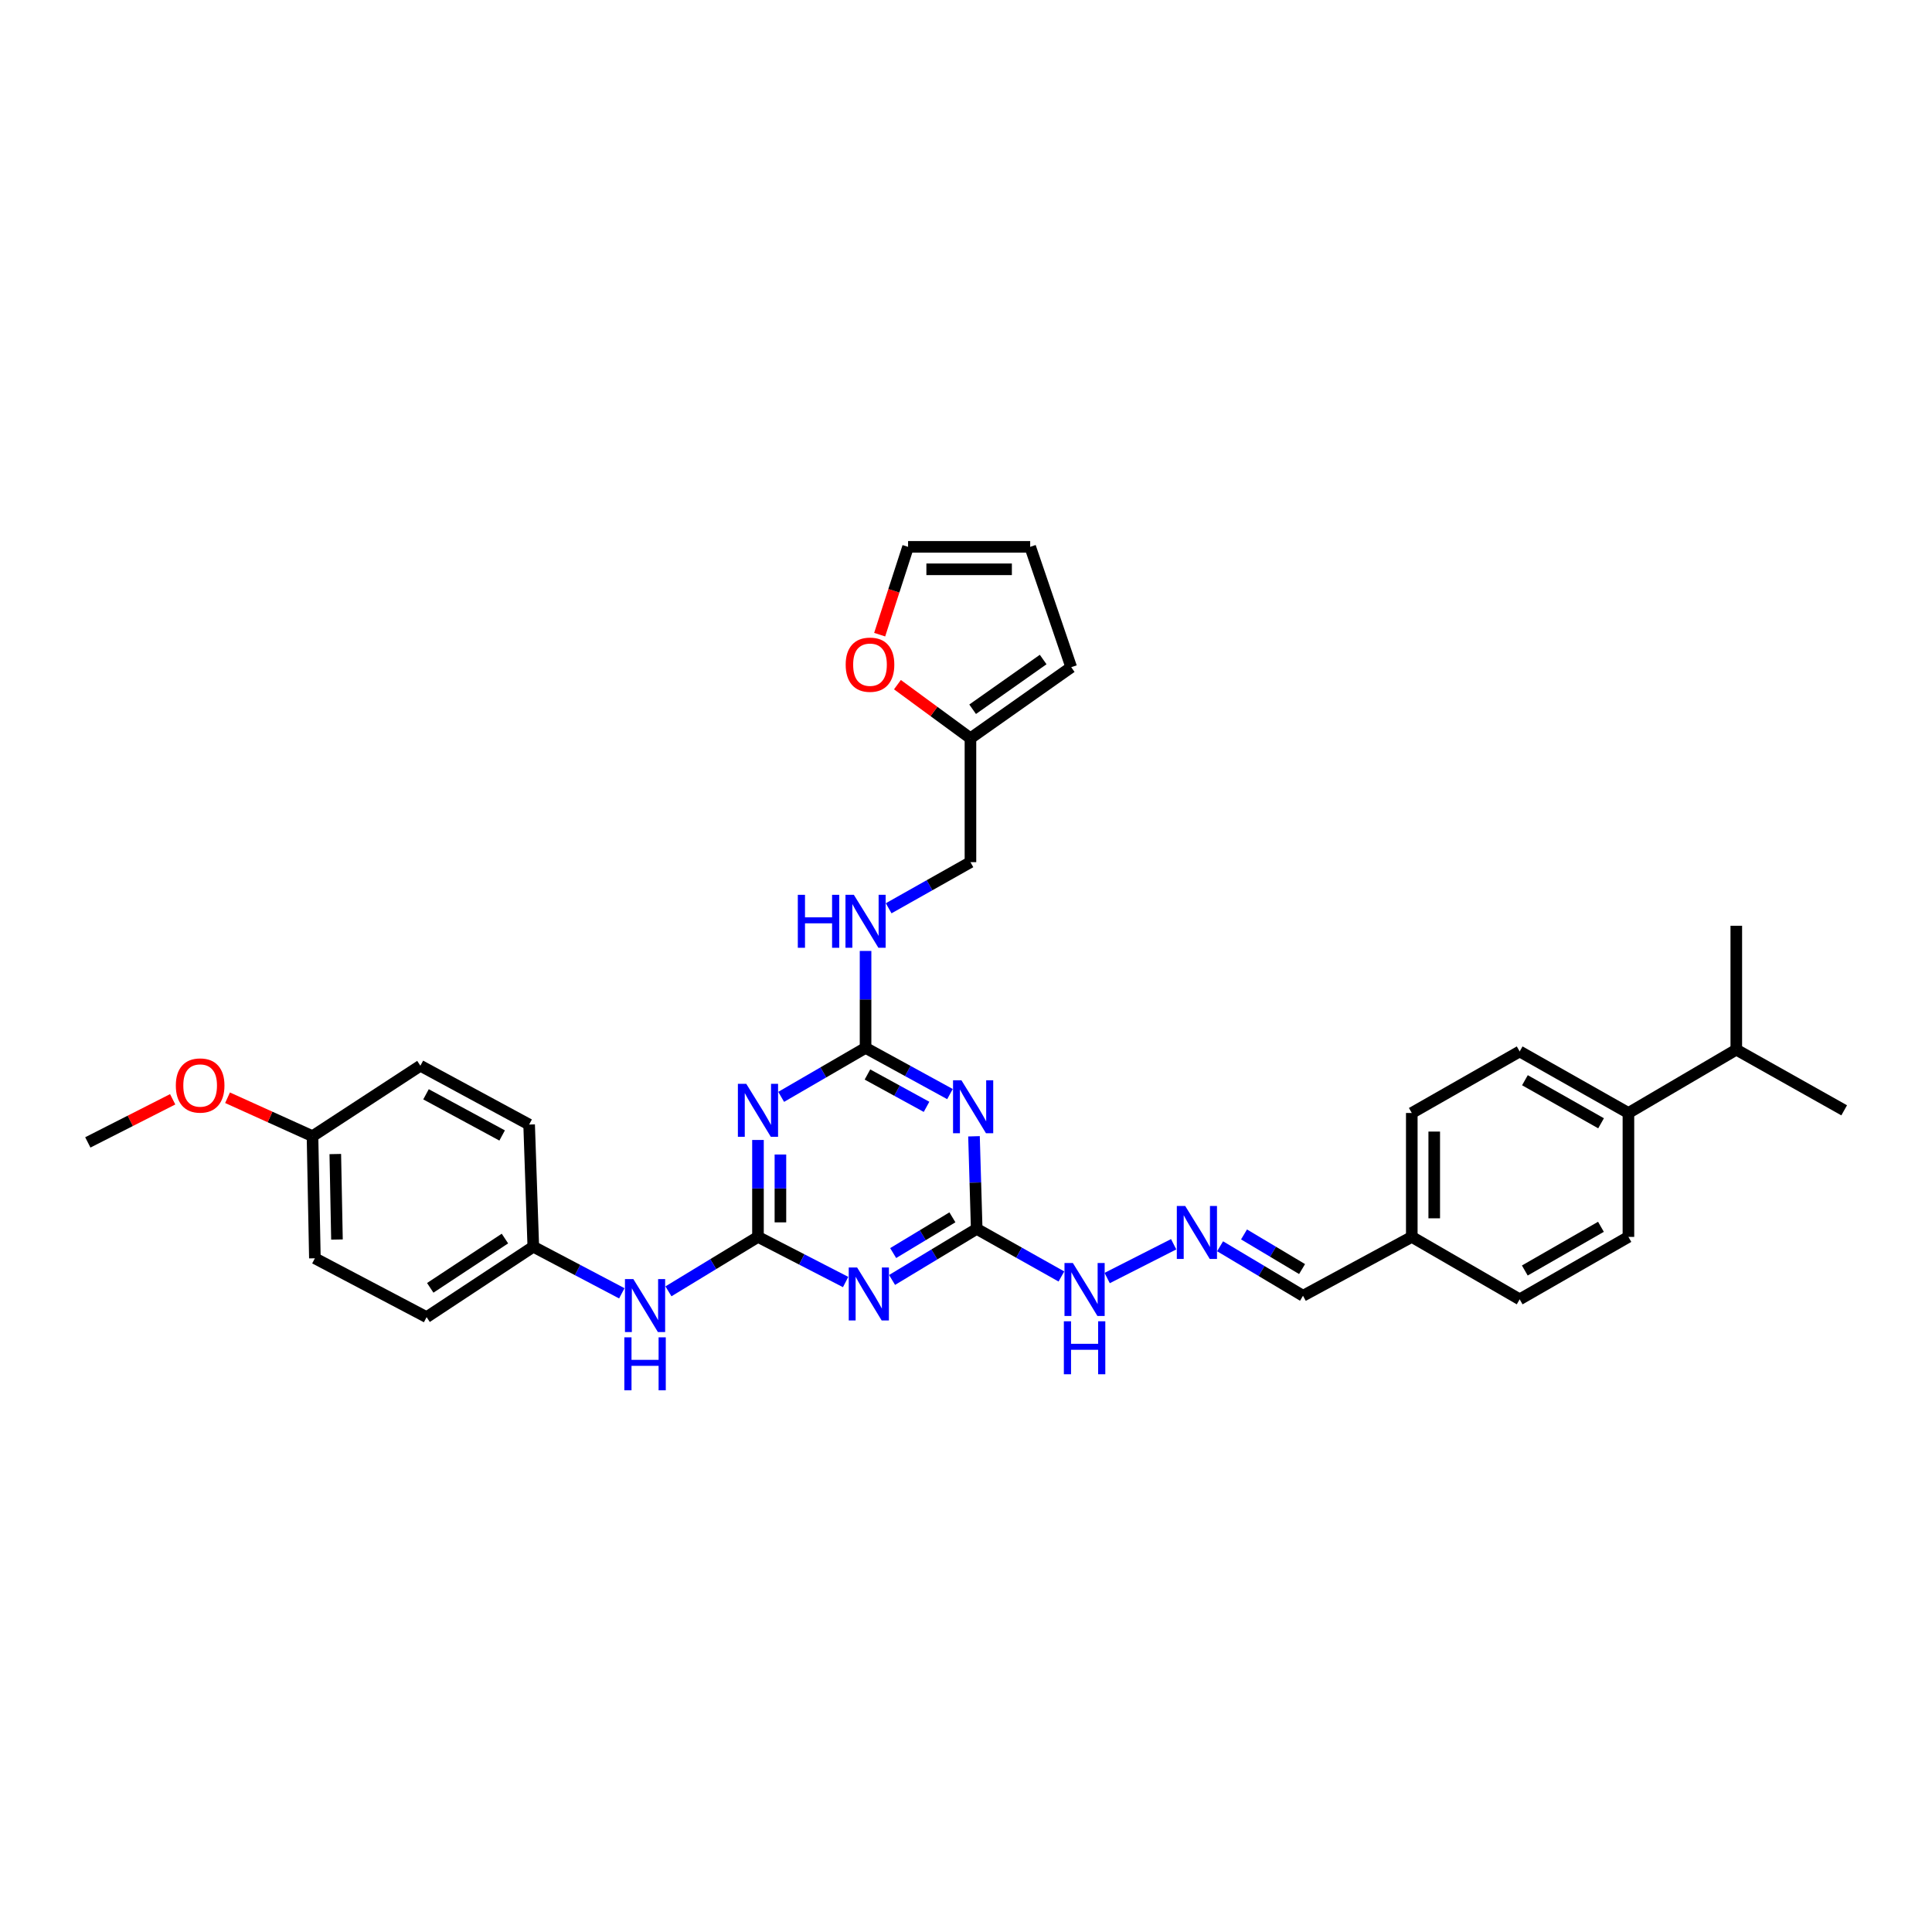 <?xml version='1.0' encoding='iso-8859-1'?>
<svg version='1.1' baseProfile='full'
              xmlns='http://www.w3.org/2000/svg'
                      xmlns:rdkit='http://www.rdkit.org/xml'
                      xmlns:xlink='http://www.w3.org/1999/xlink'
                  xml:space='preserve'
width='1000px' height='1000px' viewBox='0 0 1000 1000'>
<!-- END OF HEADER -->
<rect style='opacity:1.0;fill:#FFFFFF;stroke:none' width='1000' height='1000' x='0' y='0'> </rect>
<path class='bond-0' d='M 392.327,640.216 L 392.327,615.131' style='fill:none;fill-rule:evenodd;stroke:#000000;stroke-width:6px;stroke-linecap:butt;stroke-linejoin:miter;stroke-opacity:1' />
<path class='bond-0' d='M 392.327,615.131 L 392.327,590.047' style='fill:none;fill-rule:evenodd;stroke:#0000FF;stroke-width:6px;stroke-linecap:butt;stroke-linejoin:miter;stroke-opacity:1' />
<path class='bond-0' d='M 403.944,632.691 L 403.944,615.131' style='fill:none;fill-rule:evenodd;stroke:#000000;stroke-width:6px;stroke-linecap:butt;stroke-linejoin:miter;stroke-opacity:1' />
<path class='bond-0' d='M 403.944,615.131 L 403.944,597.572' style='fill:none;fill-rule:evenodd;stroke:#0000FF;stroke-width:6px;stroke-linecap:butt;stroke-linejoin:miter;stroke-opacity:1' />
<path class='bond-1' d='M 392.327,640.216 L 415.01,651.894' style='fill:none;fill-rule:evenodd;stroke:#000000;stroke-width:6px;stroke-linecap:butt;stroke-linejoin:miter;stroke-opacity:1' />
<path class='bond-1' d='M 415.01,651.894 L 437.693,663.572' style='fill:none;fill-rule:evenodd;stroke:#0000FF;stroke-width:6px;stroke-linecap:butt;stroke-linejoin:miter;stroke-opacity:1' />
<path class='bond-5' d='M 392.327,640.216 L 369.157,654.303' style='fill:none;fill-rule:evenodd;stroke:#000000;stroke-width:6px;stroke-linecap:butt;stroke-linejoin:miter;stroke-opacity:1' />
<path class='bond-5' d='M 369.157,654.303 L 345.987,668.39' style='fill:none;fill-rule:evenodd;stroke:#0000FF;stroke-width:6px;stroke-linecap:butt;stroke-linejoin:miter;stroke-opacity:1' />
<path class='bond-3' d='M 404.334,567.733 L 426.173,555.059' style='fill:none;fill-rule:evenodd;stroke:#0000FF;stroke-width:6px;stroke-linecap:butt;stroke-linejoin:miter;stroke-opacity:1' />
<path class='bond-3' d='M 426.173,555.059 L 448.013,542.385' style='fill:none;fill-rule:evenodd;stroke:#000000;stroke-width:6px;stroke-linecap:butt;stroke-linejoin:miter;stroke-opacity:1' />
<path class='bond-4' d='M 461.731,662.498 L 483.634,649.282' style='fill:none;fill-rule:evenodd;stroke:#0000FF;stroke-width:6px;stroke-linecap:butt;stroke-linejoin:miter;stroke-opacity:1' />
<path class='bond-4' d='M 483.634,649.282 L 505.538,636.066' style='fill:none;fill-rule:evenodd;stroke:#000000;stroke-width:6px;stroke-linecap:butt;stroke-linejoin:miter;stroke-opacity:1' />
<path class='bond-4' d='M 462.3,648.587 L 477.633,639.335' style='fill:none;fill-rule:evenodd;stroke:#0000FF;stroke-width:6px;stroke-linecap:butt;stroke-linejoin:miter;stroke-opacity:1' />
<path class='bond-4' d='M 477.633,639.335 L 492.965,630.084' style='fill:none;fill-rule:evenodd;stroke:#000000;stroke-width:6px;stroke-linecap:butt;stroke-linejoin:miter;stroke-opacity:1' />
<path class='bond-2' d='M 504.138,588.144 L 504.838,612.105' style='fill:none;fill-rule:evenodd;stroke:#0000FF;stroke-width:6px;stroke-linecap:butt;stroke-linejoin:miter;stroke-opacity:1' />
<path class='bond-2' d='M 504.838,612.105 L 505.538,636.066' style='fill:none;fill-rule:evenodd;stroke:#000000;stroke-width:6px;stroke-linecap:butt;stroke-linejoin:miter;stroke-opacity:1' />
<path class='bond-33' d='M 491.707,566.297 L 469.86,554.341' style='fill:none;fill-rule:evenodd;stroke:#0000FF;stroke-width:6px;stroke-linecap:butt;stroke-linejoin:miter;stroke-opacity:1' />
<path class='bond-33' d='M 469.86,554.341 L 448.013,542.385' style='fill:none;fill-rule:evenodd;stroke:#000000;stroke-width:6px;stroke-linecap:butt;stroke-linejoin:miter;stroke-opacity:1' />
<path class='bond-33' d='M 479.576,572.901 L 464.283,564.532' style='fill:none;fill-rule:evenodd;stroke:#0000FF;stroke-width:6px;stroke-linecap:butt;stroke-linejoin:miter;stroke-opacity:1' />
<path class='bond-33' d='M 464.283,564.532 L 448.99,556.163' style='fill:none;fill-rule:evenodd;stroke:#000000;stroke-width:6px;stroke-linecap:butt;stroke-linejoin:miter;stroke-opacity:1' />
<path class='bond-8' d='M 448.013,542.385 L 448.013,517.298' style='fill:none;fill-rule:evenodd;stroke:#000000;stroke-width:6px;stroke-linecap:butt;stroke-linejoin:miter;stroke-opacity:1' />
<path class='bond-8' d='M 448.013,517.298 L 448.013,492.21' style='fill:none;fill-rule:evenodd;stroke:#0000FF;stroke-width:6px;stroke-linecap:butt;stroke-linejoin:miter;stroke-opacity:1' />
<path class='bond-10' d='M 505.538,636.066 L 527.458,648.384' style='fill:none;fill-rule:evenodd;stroke:#000000;stroke-width:6px;stroke-linecap:butt;stroke-linejoin:miter;stroke-opacity:1' />
<path class='bond-10' d='M 527.458,648.384 L 549.379,660.703' style='fill:none;fill-rule:evenodd;stroke:#0000FF;stroke-width:6px;stroke-linecap:butt;stroke-linejoin:miter;stroke-opacity:1' />
<path class='bond-19' d='M 321.848,669.418 L 298.943,657.36' style='fill:none;fill-rule:evenodd;stroke:#0000FF;stroke-width:6px;stroke-linecap:butt;stroke-linejoin:miter;stroke-opacity:1' />
<path class='bond-19' d='M 298.943,657.36 L 276.038,645.302' style='fill:none;fill-rule:evenodd;stroke:#000000;stroke-width:6px;stroke-linecap:butt;stroke-linejoin:miter;stroke-opacity:1' />
<path class='bond-6' d='M 607.488,644.022 L 573.068,661.507' style='fill:none;fill-rule:evenodd;stroke:#0000FF;stroke-width:6px;stroke-linecap:butt;stroke-linejoin:miter;stroke-opacity:1' />
<path class='bond-17' d='M 631.512,645.071 L 652.973,657.878' style='fill:none;fill-rule:evenodd;stroke:#0000FF;stroke-width:6px;stroke-linecap:butt;stroke-linejoin:miter;stroke-opacity:1' />
<path class='bond-17' d='M 652.973,657.878 L 674.433,670.685' style='fill:none;fill-rule:evenodd;stroke:#000000;stroke-width:6px;stroke-linecap:butt;stroke-linejoin:miter;stroke-opacity:1' />
<path class='bond-17' d='M 643.904,638.937 L 658.926,647.902' style='fill:none;fill-rule:evenodd;stroke:#0000FF;stroke-width:6px;stroke-linecap:butt;stroke-linejoin:miter;stroke-opacity:1' />
<path class='bond-17' d='M 658.926,647.902 L 673.949,656.867' style='fill:none;fill-rule:evenodd;stroke:#000000;stroke-width:6px;stroke-linecap:butt;stroke-linejoin:miter;stroke-opacity:1' />
<path class='bond-7' d='M 502.304,382.119 L 502.304,446.252' style='fill:none;fill-rule:evenodd;stroke:#000000;stroke-width:6px;stroke-linecap:butt;stroke-linejoin:miter;stroke-opacity:1' />
<path class='bond-9' d='M 502.304,382.119 L 483.406,368.25' style='fill:none;fill-rule:evenodd;stroke:#000000;stroke-width:6px;stroke-linecap:butt;stroke-linejoin:miter;stroke-opacity:1' />
<path class='bond-9' d='M 483.406,368.25 L 464.508,354.381' style='fill:none;fill-rule:evenodd;stroke:#FF0000;stroke-width:6px;stroke-linecap:butt;stroke-linejoin:miter;stroke-opacity:1' />
<path class='bond-12' d='M 502.304,382.119 L 554.459,345.343' style='fill:none;fill-rule:evenodd;stroke:#000000;stroke-width:6px;stroke-linecap:butt;stroke-linejoin:miter;stroke-opacity:1' />
<path class='bond-12' d='M 503.433,367.108 L 539.941,341.365' style='fill:none;fill-rule:evenodd;stroke:#000000;stroke-width:6px;stroke-linecap:butt;stroke-linejoin:miter;stroke-opacity:1' />
<path class='bond-18' d='M 459.968,470.123 L 481.136,458.188' style='fill:none;fill-rule:evenodd;stroke:#0000FF;stroke-width:6px;stroke-linecap:butt;stroke-linejoin:miter;stroke-opacity:1' />
<path class='bond-18' d='M 481.136,458.188 L 502.304,446.252' style='fill:none;fill-rule:evenodd;stroke:#000000;stroke-width:6px;stroke-linecap:butt;stroke-linejoin:miter;stroke-opacity:1' />
<path class='bond-13' d='M 455.313,328.499 L 462.664,305.777' style='fill:none;fill-rule:evenodd;stroke:#FF0000;stroke-width:6px;stroke-linecap:butt;stroke-linejoin:miter;stroke-opacity:1' />
<path class='bond-13' d='M 462.664,305.777 L 470.015,283.055' style='fill:none;fill-rule:evenodd;stroke:#000000;stroke-width:6px;stroke-linecap:butt;stroke-linejoin:miter;stroke-opacity:1' />
<path class='bond-11' d='M 842.871,576.082 L 786.579,544.231' style='fill:none;fill-rule:evenodd;stroke:#000000;stroke-width:6px;stroke-linecap:butt;stroke-linejoin:miter;stroke-opacity:1' />
<path class='bond-11' d='M 828.706,581.415 L 789.302,559.12' style='fill:none;fill-rule:evenodd;stroke:#000000;stroke-width:6px;stroke-linecap:butt;stroke-linejoin:miter;stroke-opacity:1' />
<path class='bond-21' d='M 842.871,576.082 L 898.705,543.308' style='fill:none;fill-rule:evenodd;stroke:#000000;stroke-width:6px;stroke-linecap:butt;stroke-linejoin:miter;stroke-opacity:1' />
<path class='bond-36' d='M 842.871,576.082 L 842.871,640.216' style='fill:none;fill-rule:evenodd;stroke:#000000;stroke-width:6px;stroke-linecap:butt;stroke-linejoin:miter;stroke-opacity:1' />
<path class='bond-14' d='M 554.459,345.343 L 533.225,283.055' style='fill:none;fill-rule:evenodd;stroke:#000000;stroke-width:6px;stroke-linecap:butt;stroke-linejoin:miter;stroke-opacity:1' />
<path class='bond-35' d='M 470.015,283.055 L 533.225,283.055' style='fill:none;fill-rule:evenodd;stroke:#000000;stroke-width:6px;stroke-linecap:butt;stroke-linejoin:miter;stroke-opacity:1' />
<path class='bond-35' d='M 479.496,294.673 L 523.744,294.673' style='fill:none;fill-rule:evenodd;stroke:#000000;stroke-width:6px;stroke-linecap:butt;stroke-linejoin:miter;stroke-opacity:1' />
<path class='bond-15' d='M 842.871,640.216 L 786.579,672.531' style='fill:none;fill-rule:evenodd;stroke:#000000;stroke-width:6px;stroke-linecap:butt;stroke-linejoin:miter;stroke-opacity:1' />
<path class='bond-15' d='M 828.643,634.988 L 789.239,657.609' style='fill:none;fill-rule:evenodd;stroke:#000000;stroke-width:6px;stroke-linecap:butt;stroke-linejoin:miter;stroke-opacity:1' />
<path class='bond-16' d='M 786.579,544.231 L 730.739,576.082' style='fill:none;fill-rule:evenodd;stroke:#000000;stroke-width:6px;stroke-linecap:butt;stroke-linejoin:miter;stroke-opacity:1' />
<path class='bond-20' d='M 674.433,670.685 L 730.739,640.216' style='fill:none;fill-rule:evenodd;stroke:#000000;stroke-width:6px;stroke-linecap:butt;stroke-linejoin:miter;stroke-opacity:1' />
<path class='bond-25' d='M 276.038,645.302 L 273.876,582.071' style='fill:none;fill-rule:evenodd;stroke:#000000;stroke-width:6px;stroke-linecap:butt;stroke-linejoin:miter;stroke-opacity:1' />
<path class='bond-26' d='M 276.038,645.302 L 220.811,681.748' style='fill:none;fill-rule:evenodd;stroke:#000000;stroke-width:6px;stroke-linecap:butt;stroke-linejoin:miter;stroke-opacity:1' />
<path class='bond-26' d='M 261.355,641.072 L 222.696,666.585' style='fill:none;fill-rule:evenodd;stroke:#000000;stroke-width:6px;stroke-linecap:butt;stroke-linejoin:miter;stroke-opacity:1' />
<path class='bond-23' d='M 730.739,640.216 L 786.579,672.531' style='fill:none;fill-rule:evenodd;stroke:#000000;stroke-width:6px;stroke-linecap:butt;stroke-linejoin:miter;stroke-opacity:1' />
<path class='bond-24' d='M 730.739,640.216 L 730.739,576.082' style='fill:none;fill-rule:evenodd;stroke:#000000;stroke-width:6px;stroke-linecap:butt;stroke-linejoin:miter;stroke-opacity:1' />
<path class='bond-24' d='M 742.356,630.596 L 742.356,585.702' style='fill:none;fill-rule:evenodd;stroke:#000000;stroke-width:6px;stroke-linecap:butt;stroke-linejoin:miter;stroke-opacity:1' />
<path class='bond-30' d='M 898.705,543.308 L 954.545,574.701' style='fill:none;fill-rule:evenodd;stroke:#000000;stroke-width:6px;stroke-linecap:butt;stroke-linejoin:miter;stroke-opacity:1' />
<path class='bond-31' d='M 898.705,543.308 L 898.705,479.175' style='fill:none;fill-rule:evenodd;stroke:#000000;stroke-width:6px;stroke-linecap:butt;stroke-linejoin:miter;stroke-opacity:1' />
<path class='bond-22' d='M 161.75,588.08 L 162.983,651.291' style='fill:none;fill-rule:evenodd;stroke:#000000;stroke-width:6px;stroke-linecap:butt;stroke-linejoin:miter;stroke-opacity:1' />
<path class='bond-22' d='M 173.55,597.335 L 174.413,641.583' style='fill:none;fill-rule:evenodd;stroke:#000000;stroke-width:6px;stroke-linecap:butt;stroke-linejoin:miter;stroke-opacity:1' />
<path class='bond-29' d='M 161.75,588.08 L 139.762,578.134' style='fill:none;fill-rule:evenodd;stroke:#000000;stroke-width:6px;stroke-linecap:butt;stroke-linejoin:miter;stroke-opacity:1' />
<path class='bond-29' d='M 139.762,578.134 L 117.774,568.188' style='fill:none;fill-rule:evenodd;stroke:#FF0000;stroke-width:6px;stroke-linecap:butt;stroke-linejoin:miter;stroke-opacity:1' />
<path class='bond-34' d='M 161.75,588.08 L 217.584,551.621' style='fill:none;fill-rule:evenodd;stroke:#000000;stroke-width:6px;stroke-linecap:butt;stroke-linejoin:miter;stroke-opacity:1' />
<path class='bond-28' d='M 273.876,582.071 L 217.584,551.621' style='fill:none;fill-rule:evenodd;stroke:#000000;stroke-width:6px;stroke-linecap:butt;stroke-linejoin:miter;stroke-opacity:1' />
<path class='bond-28' d='M 259.905,587.722 L 220.5,566.407' style='fill:none;fill-rule:evenodd;stroke:#000000;stroke-width:6px;stroke-linecap:butt;stroke-linejoin:miter;stroke-opacity:1' />
<path class='bond-27' d='M 220.811,681.748 L 162.983,651.291' style='fill:none;fill-rule:evenodd;stroke:#000000;stroke-width:6px;stroke-linecap:butt;stroke-linejoin:miter;stroke-opacity:1' />
<path class='bond-32' d='M 89.377,568.995 L 67.416,580.151' style='fill:none;fill-rule:evenodd;stroke:#FF0000;stroke-width:6px;stroke-linecap:butt;stroke-linejoin:miter;stroke-opacity:1' />
<path class='bond-32' d='M 67.416,580.151 L 45.455,591.307' style='fill:none;fill-rule:evenodd;stroke:#000000;stroke-width:6px;stroke-linecap:butt;stroke-linejoin:miter;stroke-opacity:1' />
<path  class='atom-1' d='M 386.267 560.992
L 395.251 575.514
Q 396.142 576.947, 397.574 579.541
Q 399.007 582.136, 399.085 582.291
L 399.085 560.992
L 402.725 560.992
L 402.725 588.409
L 398.968 588.409
L 389.326 572.532
Q 388.203 570.674, 387.003 568.544
Q 385.841 566.414, 385.492 565.756
L 385.492 588.409
L 381.93 588.409
L 381.93 560.992
L 386.267 560.992
' fill='#0000FF'/>
<path  class='atom-2' d='M 443.643 656.048
L 452.627 670.569
Q 453.518 672.002, 454.951 674.597
Q 456.384 677.191, 456.461 677.346
L 456.461 656.048
L 460.101 656.048
L 460.101 683.464
L 456.345 683.464
L 446.702 667.587
Q 445.579 665.729, 444.379 663.599
Q 443.217 661.469, 442.869 660.811
L 442.869 683.464
L 439.306 683.464
L 439.306 656.048
L 443.643 656.048
' fill='#0000FF'/>
<path  class='atom-3' d='M 497.631 559.147
L 506.615 573.668
Q 507.506 575.101, 508.939 577.696
Q 510.372 580.29, 510.449 580.445
L 510.449 559.147
L 514.089 559.147
L 514.089 586.563
L 510.333 586.563
L 500.691 570.686
Q 499.568 568.828, 498.367 566.698
Q 497.205 564.568, 496.857 563.91
L 496.857 586.563
L 493.294 586.563
L 493.294 559.147
L 497.631 559.147
' fill='#0000FF'/>
<path  class='atom-6' d='M 327.819 662.043
L 336.803 676.565
Q 337.694 677.998, 339.126 680.592
Q 340.559 683.187, 340.637 683.342
L 340.637 662.043
L 344.277 662.043
L 344.277 689.46
L 340.521 689.46
L 330.878 673.583
Q 329.755 671.724, 328.555 669.595
Q 327.393 667.465, 327.045 666.807
L 327.045 689.46
L 323.482 689.46
L 323.482 662.043
L 327.819 662.043
' fill='#0000FF'/>
<path  class='atom-6' d='M 323.153 692.202
L 326.87 692.202
L 326.87 703.858
L 340.888 703.858
L 340.888 692.202
L 344.606 692.202
L 344.606 719.619
L 340.888 719.619
L 340.888 706.956
L 326.87 706.956
L 326.87 719.619
L 323.153 719.619
L 323.153 692.202
' fill='#0000FF'/>
<path  class='atom-7' d='M 613.456 624.203
L 622.44 638.725
Q 623.33 640.158, 624.763 642.752
Q 626.196 645.347, 626.273 645.502
L 626.273 624.203
L 629.913 624.203
L 629.913 651.62
L 626.157 651.62
L 616.515 635.743
Q 615.392 633.884, 614.191 631.755
Q 613.03 629.625, 612.681 628.966
L 612.681 651.62
L 609.119 651.62
L 609.119 624.203
L 613.456 624.203
' fill='#0000FF'/>
<path  class='atom-9' d='M 412.948 463.156
L 416.665 463.156
L 416.665 474.812
L 430.684 474.812
L 430.684 463.156
L 434.401 463.156
L 434.401 490.572
L 430.684 490.572
L 430.684 477.91
L 416.665 477.91
L 416.665 490.572
L 412.948 490.572
L 412.948 463.156
' fill='#0000FF'/>
<path  class='atom-9' d='M 441.952 463.156
L 450.936 477.677
Q 451.827 479.11, 453.26 481.705
Q 454.693 484.299, 454.77 484.454
L 454.77 463.156
L 458.41 463.156
L 458.41 490.572
L 454.654 490.572
L 445.012 474.695
Q 443.889 472.837, 442.688 470.707
Q 441.526 468.577, 441.178 467.919
L 441.178 490.572
L 437.615 490.572
L 437.615 463.156
L 441.952 463.156
' fill='#0000FF'/>
<path  class='atom-10' d='M 437.725 344.04
Q 437.725 337.457, 440.978 333.778
Q 444.231 330.099, 450.31 330.099
Q 456.39 330.099, 459.643 333.778
Q 462.896 337.457, 462.896 344.04
Q 462.896 350.7, 459.604 354.495
Q 456.313 358.252, 450.31 358.252
Q 444.269 358.252, 440.978 354.495
Q 437.725 350.739, 437.725 344.04
M 450.31 355.154
Q 454.493 355.154, 456.739 352.365
Q 459.023 349.539, 459.023 344.04
Q 459.023 338.657, 456.739 335.946
Q 454.493 333.197, 450.31 333.197
Q 446.128 333.197, 443.843 335.908
Q 441.597 338.618, 441.597 344.04
Q 441.597 349.577, 443.843 352.365
Q 446.128 355.154, 450.31 355.154
' fill='#FF0000'/>
<path  class='atom-11' d='M 555.318 653.737
L 564.302 668.259
Q 565.192 669.691, 566.625 672.286
Q 568.058 674.881, 568.135 675.035
L 568.135 653.737
L 571.775 653.737
L 571.775 681.154
L 568.019 681.154
L 558.377 665.277
Q 557.254 663.418, 556.053 661.288
Q 554.892 659.158, 554.543 658.5
L 554.543 681.154
L 550.98 681.154
L 550.98 653.737
L 555.318 653.737
' fill='#0000FF'/>
<path  class='atom-11' d='M 550.651 683.896
L 554.369 683.896
L 554.369 695.552
L 568.387 695.552
L 568.387 683.896
L 572.105 683.896
L 572.105 711.312
L 568.387 711.312
L 568.387 698.649
L 554.369 698.649
L 554.369 711.312
L 550.651 711.312
L 550.651 683.896
' fill='#0000FF'/>
<path  class='atom-30' d='M 91.007 561.851
Q 91.007 555.268, 94.26 551.589
Q 97.513 547.91, 103.593 547.91
Q 109.672 547.91, 112.925 551.589
Q 116.178 555.268, 116.178 561.851
Q 116.178 568.511, 112.886 572.306
Q 109.595 576.063, 103.593 576.063
Q 97.552 576.063, 94.26 572.306
Q 91.007 568.55, 91.007 561.851
M 103.593 572.965
Q 107.775 572.965, 110.021 570.177
Q 112.306 567.35, 112.306 561.851
Q 112.306 556.468, 110.021 553.757
Q 107.775 551.008, 103.593 551.008
Q 99.41 551.008, 97.126 553.719
Q 94.88 556.429, 94.88 561.851
Q 94.88 567.388, 97.126 570.177
Q 99.41 572.965, 103.593 572.965
' fill='#FF0000'/>
</svg>
